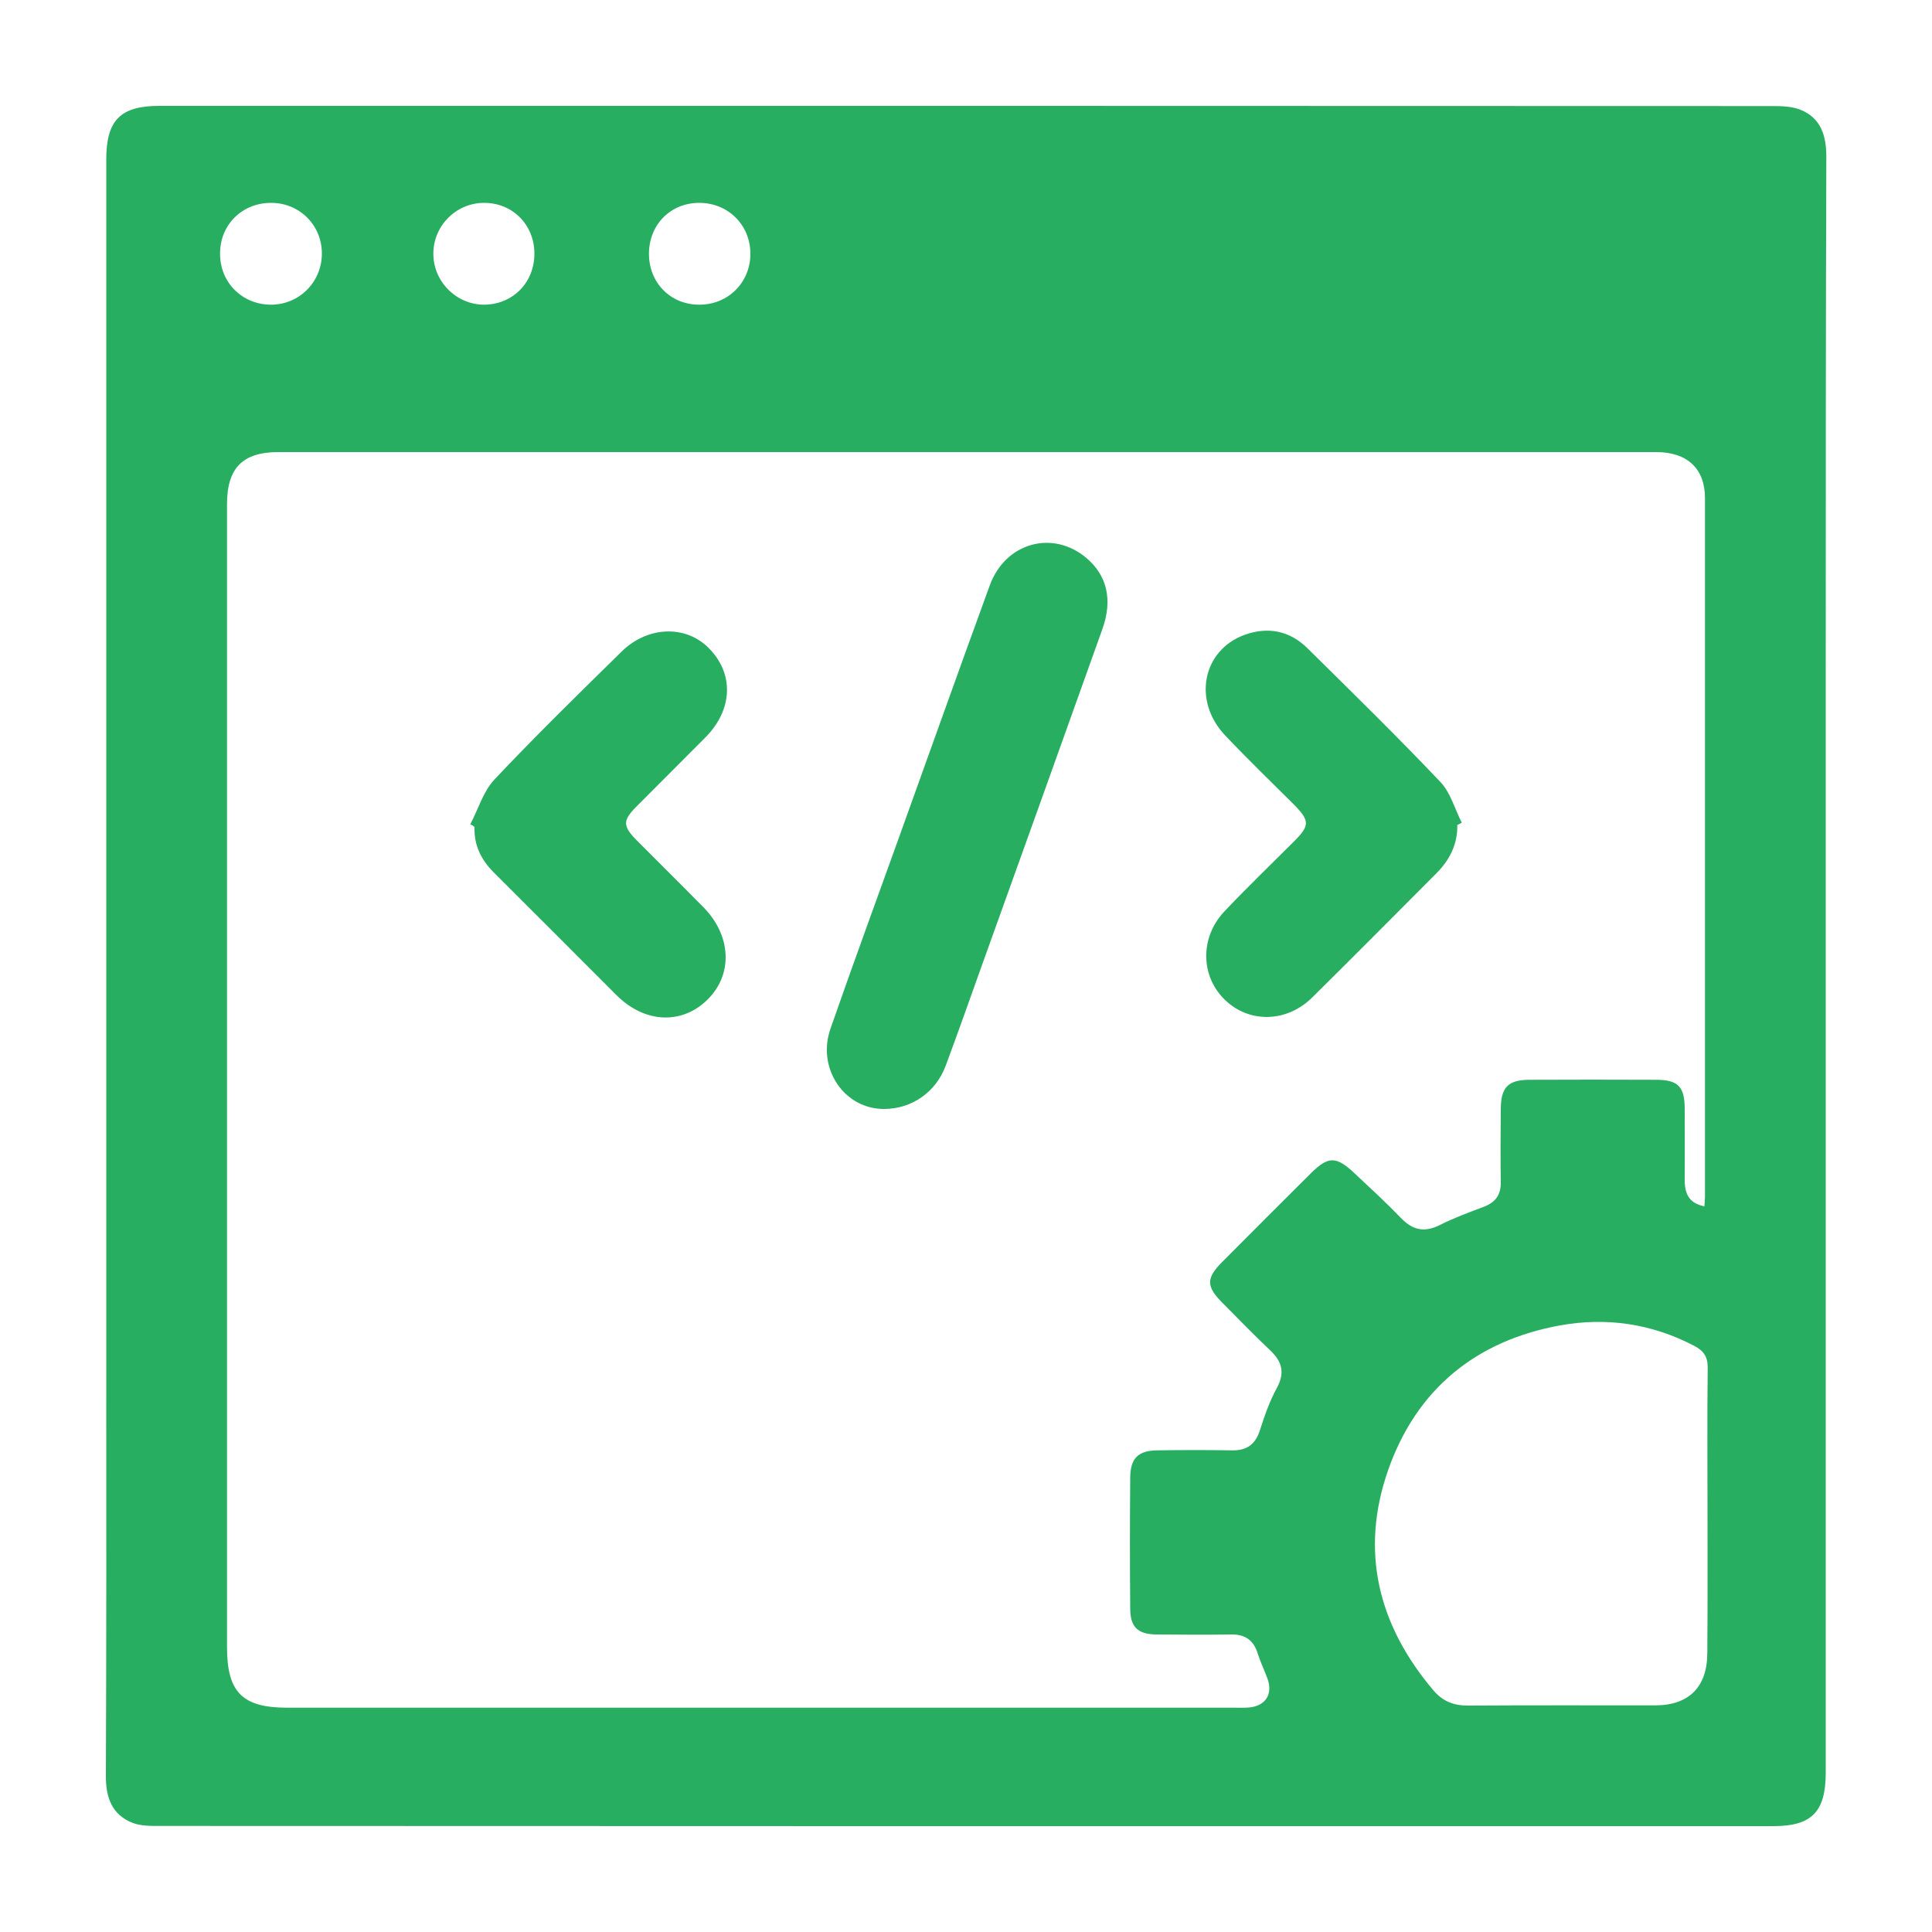 <?xml version="1.0" encoding="utf-8"?>
<!-- Generator: Adobe Illustrator 24.0.1, SVG Export Plug-In . SVG Version: 6.00 Build 0)  -->
<svg version="1.1" id="Layer_1" xmlns="http://www.w3.org/2000/svg" xmlns:xlink="http://www.w3.org/1999/xlink" x="0px" y="0px"
	 viewBox="0 0 100 100" style="enable-background:new 0 0 100 100;" xml:space="preserve">
<style type="text/css">
	.st0{fill:#27AE61;}
</style>
<path class="st0" d="M94.5,50c0,13.72,0,27.45,0,41.17c0,0.21,0,0.41,0,0.62c-0.01,1.99-0.73,2.73-2.7,2.73c-5.82,0-11.63,0-17.45,0
	c-22.01,0-44.01,0-66.02-0.01c-0.49,0-1.03,0.01-1.47-0.16c-1.07-0.42-1.38-1.31-1.38-2.41C5.51,85.05,5.5,78.18,5.5,71.3
	c0-20.98,0-41.96,0-62.95c0-0.03,0-0.06,0-0.09c0-2.04,0.73-2.78,2.75-2.78c4.52,0,9.05,0,13.57,0c23.3,0,46.6,0,69.9,0.01
	c0.49,0,1.02,0.01,1.47,0.19c1.07,0.43,1.34,1.35,1.34,2.44C94.5,17.26,94.5,26.4,94.5,35.54C94.5,40.36,94.5,45.18,94.5,50z
	 M88.22,62.44c0.01-0.21,0.03-0.35,0.03-0.5c0-12.05,0-24.1,0-36.15c0-1.54-0.92-2.39-2.53-2.39c-23.77,0-47.54,0-71.31,0
	c-1.85,0-2.66,0.82-2.66,2.7c0,19.72,0,39.44,0,59.16c0,2.33,0.8,3.13,3.11,3.13c16.36,0,32.73,0,49.09,0c0.24,0,0.47,0.01,0.7-0.01
	c0.85-0.08,1.24-0.68,0.96-1.48c-0.16-0.44-0.37-0.87-0.51-1.31c-0.21-0.69-0.65-1-1.37-0.99c-1.29,0.02-2.59,0.01-3.88,0
	c-0.95-0.01-1.35-0.38-1.35-1.34c-0.02-2.26-0.02-4.53,0-6.79c0.01-0.99,0.41-1.39,1.4-1.4c1.29-0.02,2.59-0.02,3.88,0
	c0.75,0.01,1.19-0.3,1.43-1.03c0.24-0.75,0.5-1.51,0.88-2.2c0.43-0.79,0.27-1.37-0.35-1.95c-0.85-0.81-1.67-1.65-2.5-2.49
	c-0.81-0.82-0.81-1.25,0.02-2.08c1.53-1.54,3.07-3.08,4.61-4.61c0.88-0.87,1.29-0.87,2.22,0c0.81,0.76,1.64,1.52,2.41,2.32
	c0.62,0.65,1.23,0.78,2.04,0.37c0.73-0.37,1.5-0.65,2.27-0.94c0.6-0.23,0.88-0.62,0.87-1.27c-0.02-1.26-0.01-2.53,0-3.79
	c0.01-1.12,0.37-1.5,1.47-1.51c2.2-0.01,4.41-0.01,6.61,0c1.11,0.01,1.44,0.37,1.44,1.51c0.01,1.26,0,2.53,0,3.79
	C87.23,61.81,87.43,62.28,88.22,62.44z M88.38,78.31c0-2.5-0.02-4.99,0.01-7.49c0.01-0.59-0.2-0.9-0.7-1.16
	c-2.19-1.15-4.54-1.49-6.93-1.06c-4.36,0.79-7.44,3.3-8.91,7.49c-1.47,4.2-0.52,8.03,2.35,11.41c0.48,0.56,1.04,0.78,1.77,0.78
	c3.23-0.02,6.46-0.01,9.69-0.01c1.76,0,2.71-0.95,2.71-2.72C88.39,83.13,88.38,80.72,88.38,78.31z M14.01,15.77
	c1.46,0.01,2.63-1.15,2.65-2.61c0.02-1.47-1.12-2.64-2.59-2.66c-1.52-0.02-2.69,1.12-2.68,2.64C11.39,14.62,12.53,15.76,14.01,15.77
	z M33.59,13.12c-0.01,1.5,1.1,2.64,2.58,2.65c1.51,0.02,2.69-1.16,2.67-2.67c-0.02-1.47-1.16-2.6-2.65-2.6
	C34.71,10.5,33.6,11.62,33.59,13.12z M27.66,13.11c-0.01-1.49-1.14-2.62-2.62-2.61c-1.45,0.01-2.62,1.2-2.61,2.65
	c0.01,1.45,1.21,2.63,2.65,2.62C26.56,15.75,27.67,14.61,27.66,13.11z"/>
<path class="st0" d="M45.78,57.4c-2.08,0.02-3.52-2.1-2.79-4.17c1.14-3.27,2.33-6.52,3.5-9.77c1.58-4.39,3.14-8.78,4.74-13.16
	c0.81-2.22,3.26-2.89,5-1.42c1.07,0.9,1.37,2.17,0.83,3.68c-2.08,5.83-4.17,11.65-6.26,17.47c-0.61,1.71-1.22,3.43-1.85,5.13
	C48.44,56.53,47.2,57.39,45.78,57.4z"/>
<path class="st0" d="M24.34,42.67c0.41-0.78,0.67-1.7,1.25-2.32c2.13-2.26,4.36-4.44,6.58-6.62c1.35-1.33,3.32-1.39,4.51-0.19
	c1.32,1.32,1.26,3.18-0.16,4.62c-1.2,1.21-2.41,2.41-3.61,3.62c-0.68,0.69-0.67,0.98,0.02,1.69c1.16,1.17,2.33,2.32,3.48,3.49
	c1.45,1.47,1.54,3.48,0.2,4.79c-1.33,1.3-3.25,1.21-4.7-0.24c-2.12-2.12-4.23-4.24-6.35-6.35c-0.66-0.66-1.03-1.41-1-2.35
	C24.5,42.74,24.42,42.7,24.34,42.67z"/>
<path class="st0" d="M75.43,42.7c0.02,1-0.4,1.82-1.09,2.51c-2.13,2.14-4.27,4.29-6.41,6.41c-1.32,1.31-3.25,1.35-4.51,0.15
	c-1.28-1.22-1.33-3.23-0.05-4.59c1.17-1.24,2.4-2.42,3.6-3.62c0.84-0.84,0.83-1.08-0.02-1.94c-1.18-1.18-2.39-2.34-3.54-3.56
	c-1.69-1.78-1.17-4.41,1.01-5.2c1.21-0.44,2.34-0.21,3.25,0.69c2.32,2.29,4.65,4.57,6.89,6.93c0.52,0.55,0.74,1.39,1.1,2.1
	C75.58,42.63,75.51,42.67,75.43,42.7z"/>
</svg>
